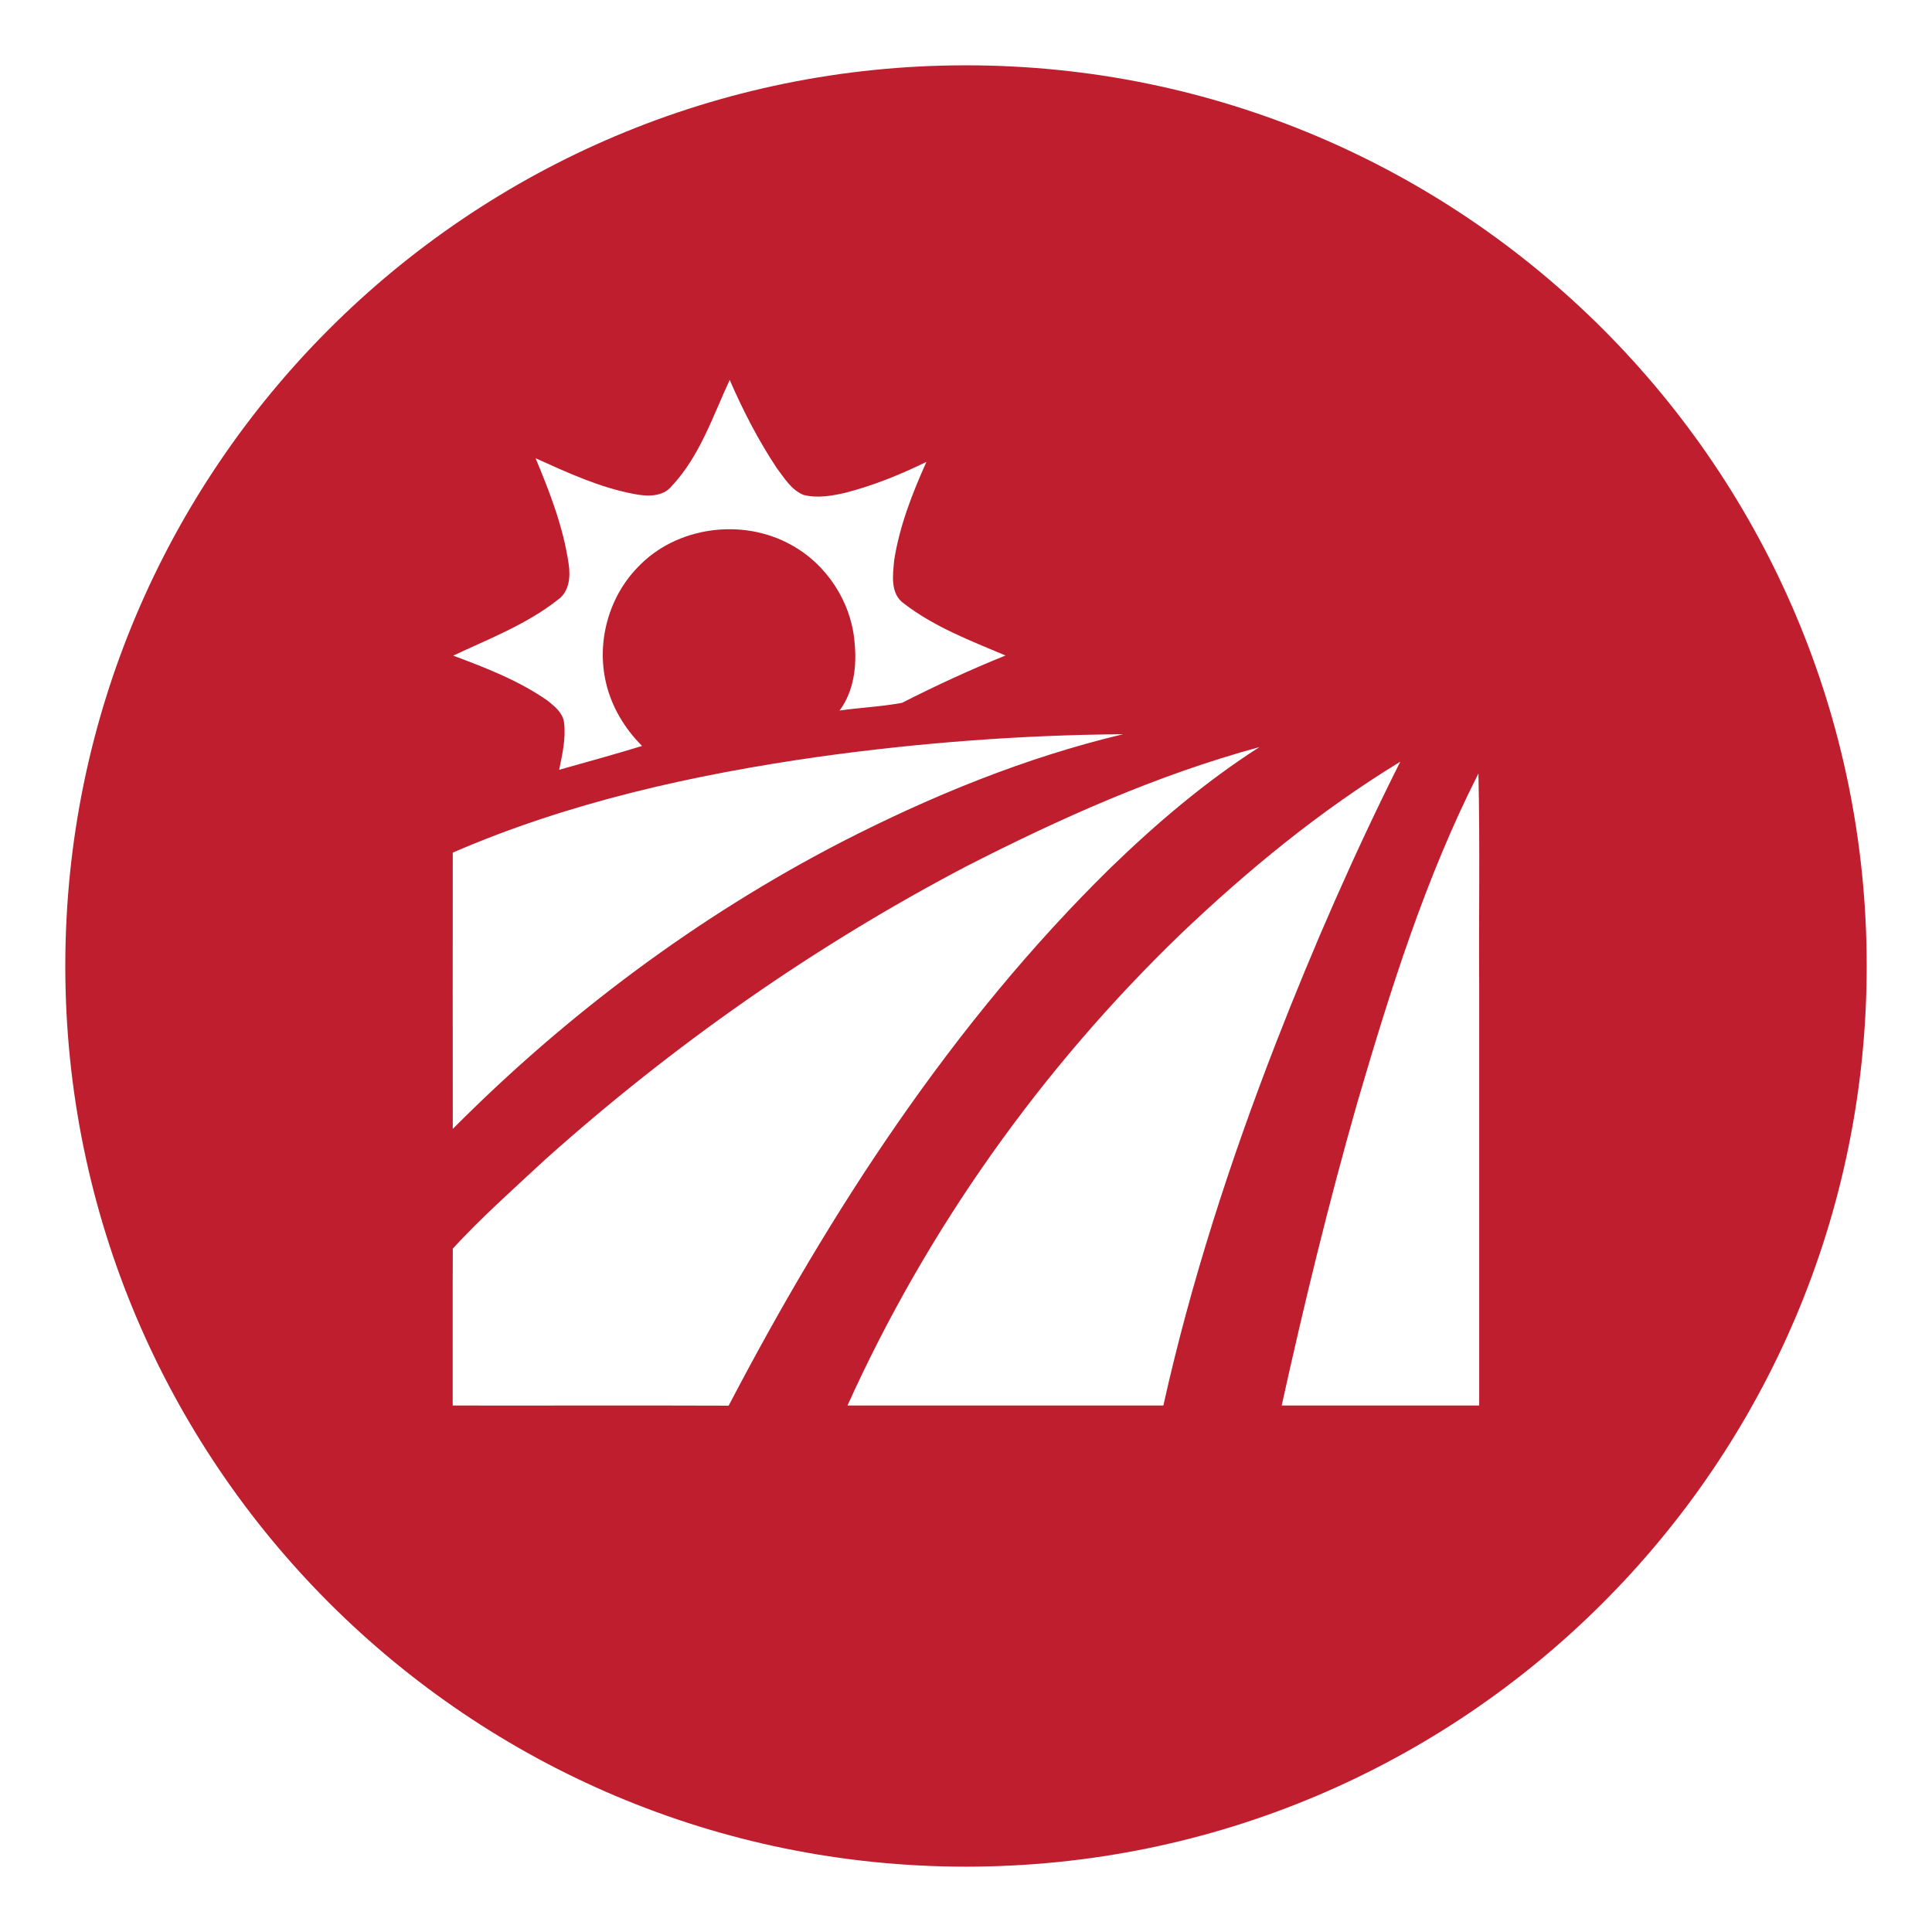 <?xml version="1.0" encoding="utf-8"?>
<!-- Generator: Adobe Illustrator 16.0.0, SVG Export Plug-In . SVG Version: 6.00 Build 0)  -->
<!DOCTYPE svg PUBLIC "-//W3C//DTD SVG 1.1//EN" "http://www.w3.org/Graphics/SVG/1.1/DTD/svg11.dtd">
<svg version="1.1" id="Layer_1" xmlns="http://www.w3.org/2000/svg" xmlns:xlink="http://www.w3.org/1999/xlink" x="0px" y="0px"
	 width="100px" height="100px" viewBox="0 0 100 100" enable-background="new 0 0 100 100" xml:space="preserve">
<path fill="#BE1E2D" d="M50,3.381c-25.749,0-46.62,20.871-46.62,46.617S24.251,96.618,50,96.618c25.749,0,46.62-20.874,46.62-46.62
	S75.749,3.381,50,3.381z M29.432,29.18c-0.277-1.896-0.974-3.699-1.71-5.46c1.644,0.739,3.301,1.511,5.085,1.846
	c0.673,0.133,1.498,0.175,1.973-0.42c1.444-1.542,2.114-3.601,2.989-5.481c0.689,1.583,1.481,3.127,2.439,4.566
	c0.394,0.521,0.758,1.135,1.388,1.388c0.715,0.178,1.468,0.048,2.173-0.117c1.449-0.372,2.84-0.941,4.183-1.596
	c-0.731,1.63-1.394,3.319-1.67,5.096c-0.072,0.758-0.215,1.734,0.508,2.239c1.572,1.21,3.447,1.923,5.255,2.688
	c-1.819,0.734-3.606,1.559-5.351,2.447c-1.072,0.205-2.165,0.245-3.239,0.402c0.748-1.003,0.904-2.33,0.776-3.545
	c-0.175-2.093-1.457-4.045-3.303-5.042c-2.516-1.391-5.928-0.939-7.915,1.167c-1.508,1.542-2.141,3.872-1.649,5.97
	c0.285,1.245,0.968,2.383,1.87,3.282c-1.42,0.436-2.859,0.83-4.292,1.234c0.16-0.792,0.351-1.601,0.258-2.417
	c-0.053-0.519-0.49-0.87-0.87-1.17c-1.484-1.035-3.186-1.691-4.872-2.322c1.843-0.867,3.787-1.609,5.401-2.88
	C29.469,30.64,29.536,29.85,29.432,29.18z M23.435,44.131c6.026-2.611,12.491-4.042,18.972-4.965
	c5.207-0.724,10.465-1.123,15.723-1.163c-5.079,1.208-9.946,3.205-14.584,5.585c-7.436,3.848-14.217,8.914-20.11,14.845
	C23.435,53.668,23.427,48.897,23.435,44.131z M23.432,72.75c0.003-2.71-0.008-5.418,0.005-8.125
	c1.495-1.622,3.151-3.093,4.769-4.596c6.601-5.909,13.909-11.037,21.754-15.159c4.883-2.5,9.928-4.76,15.23-6.202
	c-2.795,1.787-5.332,3.947-7.709,6.25c-8.176,8.021-14.484,17.733-19.766,27.839C32.953,72.739,28.195,72.758,23.432,72.75z
	 M60.215,72.75c-5.452,0-10.901,0-16.35,0c4.12-9.125,10.021-17.428,17.22-24.379c3.499-3.34,7.263-6.425,11.393-8.946
	c-2.38,4.744-4.513,9.617-6.436,14.563C63.67,60.096,61.641,66.349,60.215,72.75z M76.563,51.057c0,7.229,0,14.462,0,21.693
	c-3.407,0-6.816,0-10.223,0c1.162-5.274,2.441-10.521,3.925-15.715c1.699-5.792,3.516-11.601,6.258-16.999
	C76.607,43.706,76.538,47.381,76.563,51.057z"/>
</svg>
